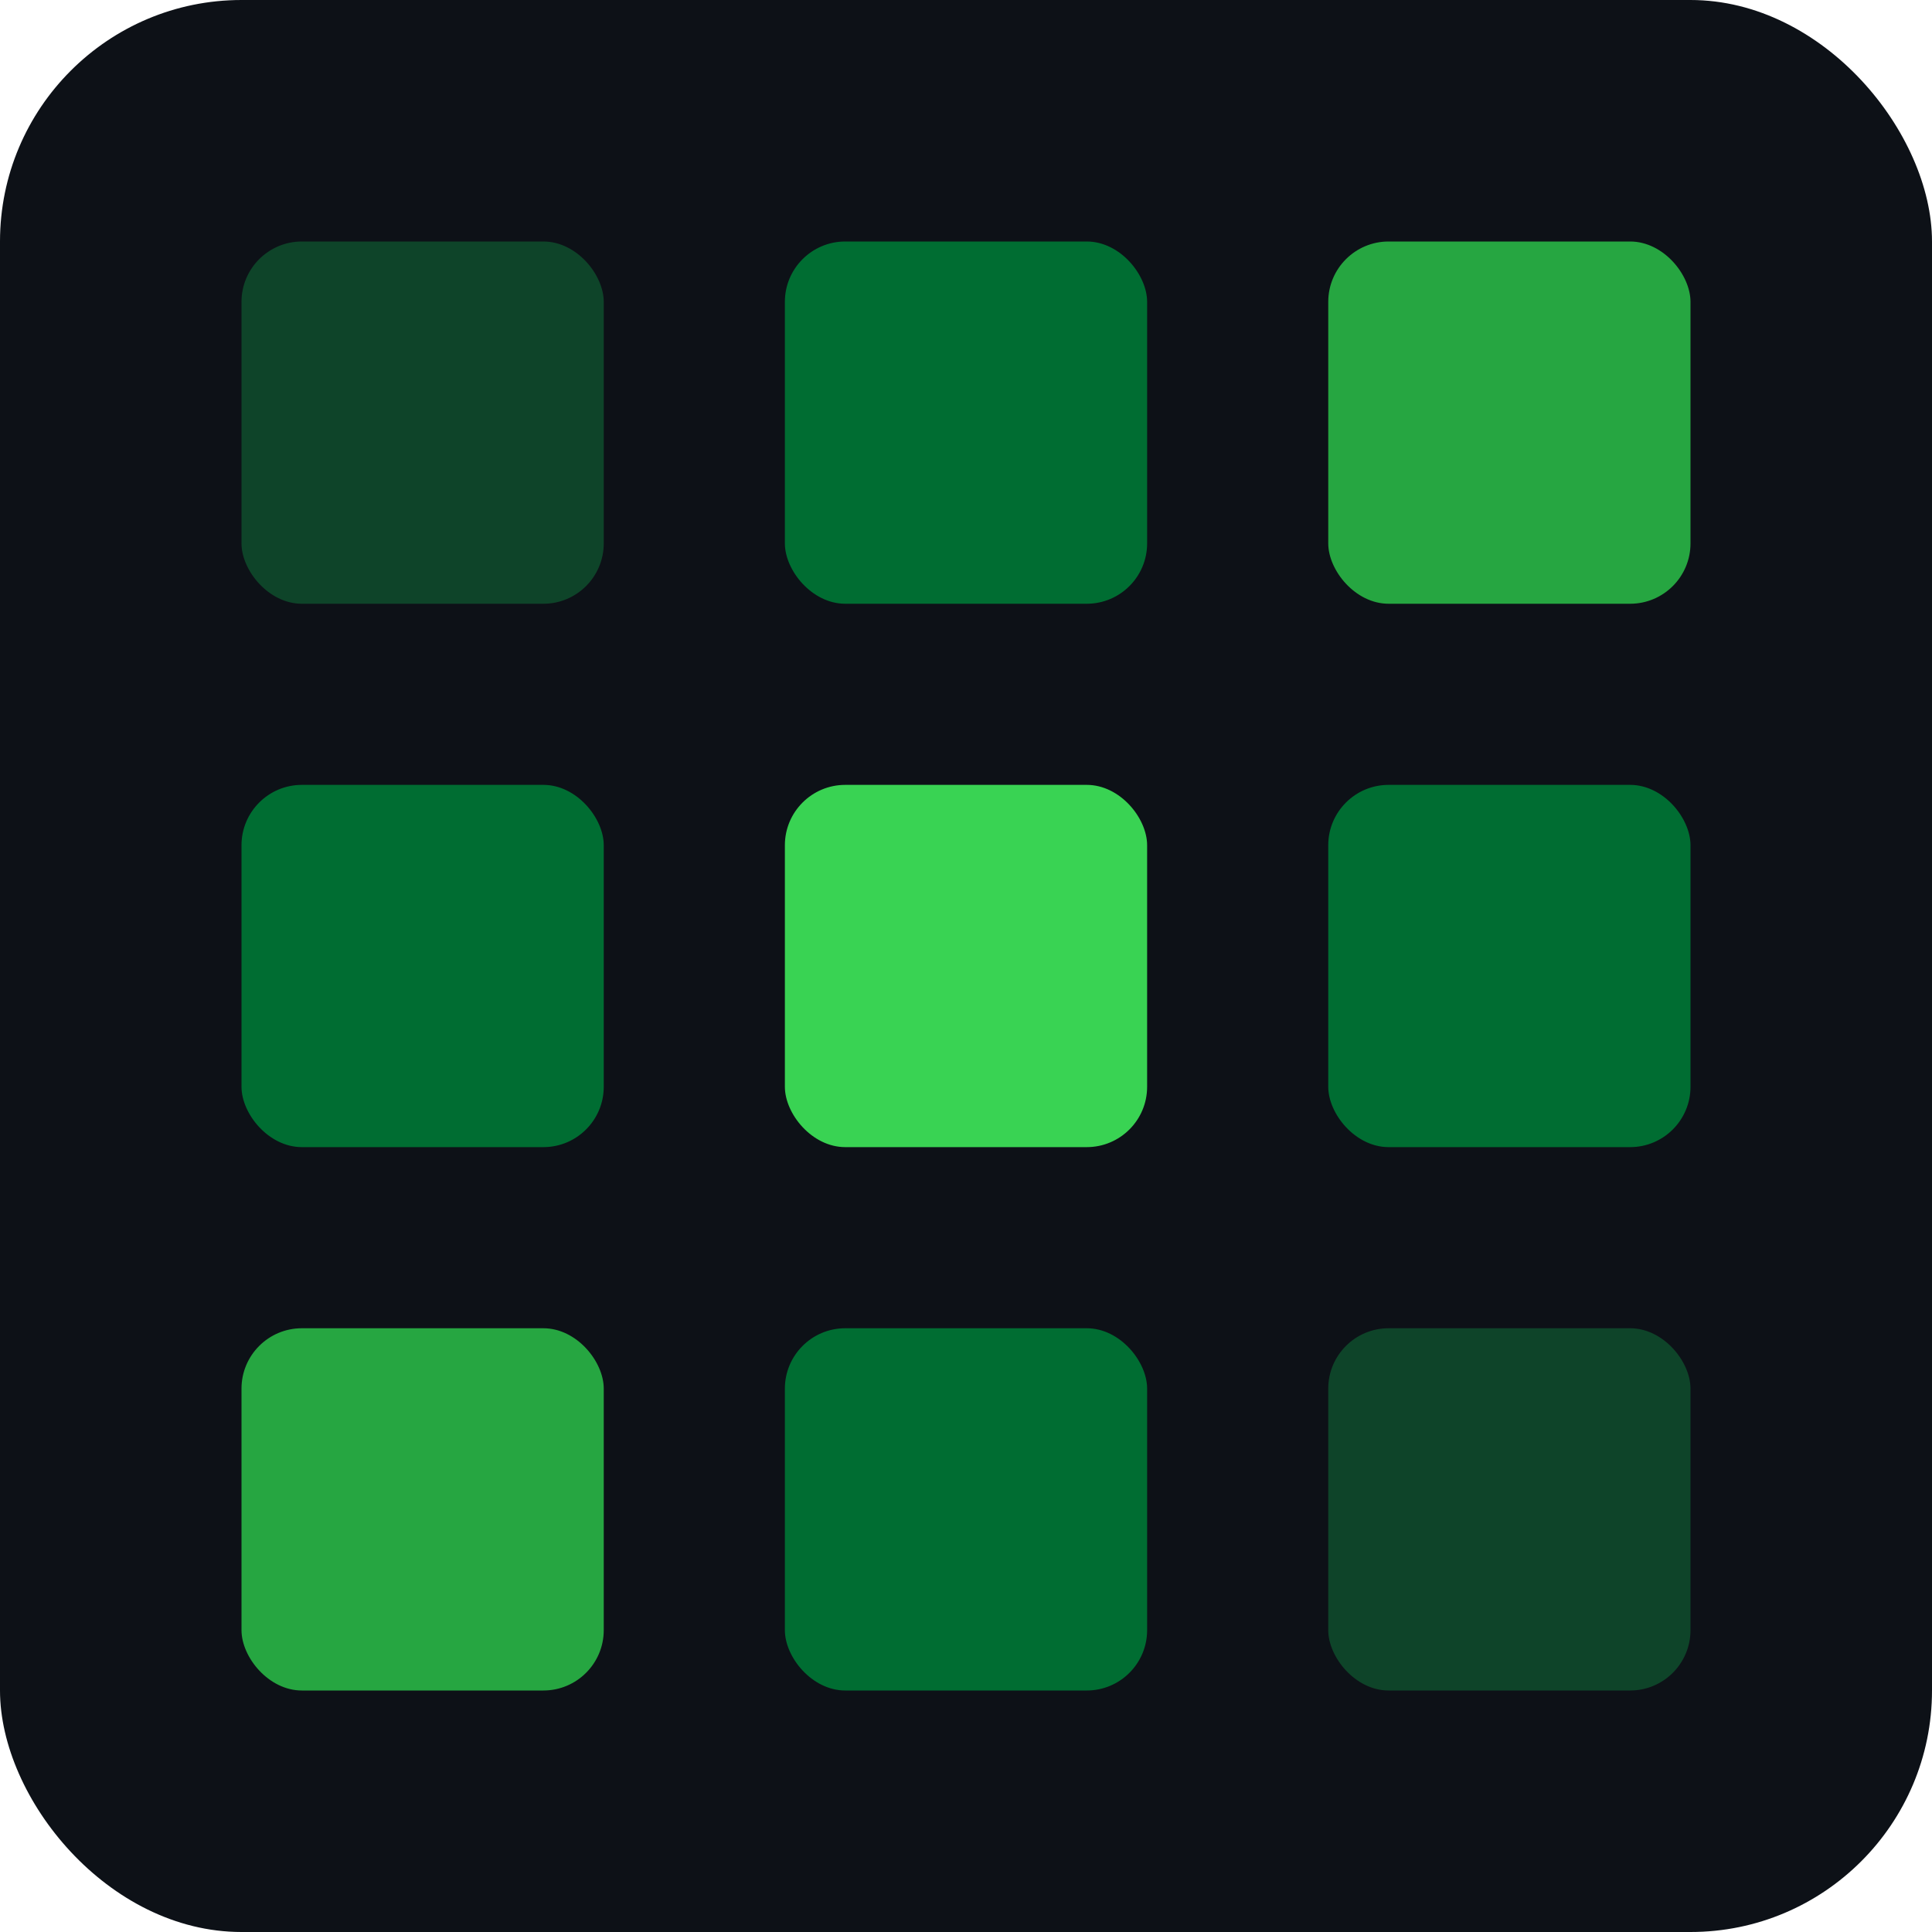 <svg xmlns="http://www.w3.org/2000/svg" viewBox="0 0 32 32">
  <rect width="32" height="32" rx="4" fill="#0d1117"/>
  <rect x="4" y="4" width="6" height="6" rx="1" fill="#0e4429"/>
  <rect x="13" y="4" width="6" height="6" rx="1" fill="#006d32"/>
  <rect x="22" y="4" width="6" height="6" rx="1" fill="#26a641"/>
  <rect x="4" y="13" width="6" height="6" rx="1" fill="#006d32"/>
  <rect x="13" y="13" width="6" height="6" rx="1" fill="#39d353"/>
  <rect x="22" y="13" width="6" height="6" rx="1" fill="#006d32"/>
  <rect x="4" y="22" width="6" height="6" rx="1" fill="#26a641"/>
  <rect x="13" y="22" width="6" height="6" rx="1" fill="#006d32"/>
  <rect x="22" y="22" width="6" height="6" rx="1" fill="#0e4429"/>
</svg>
